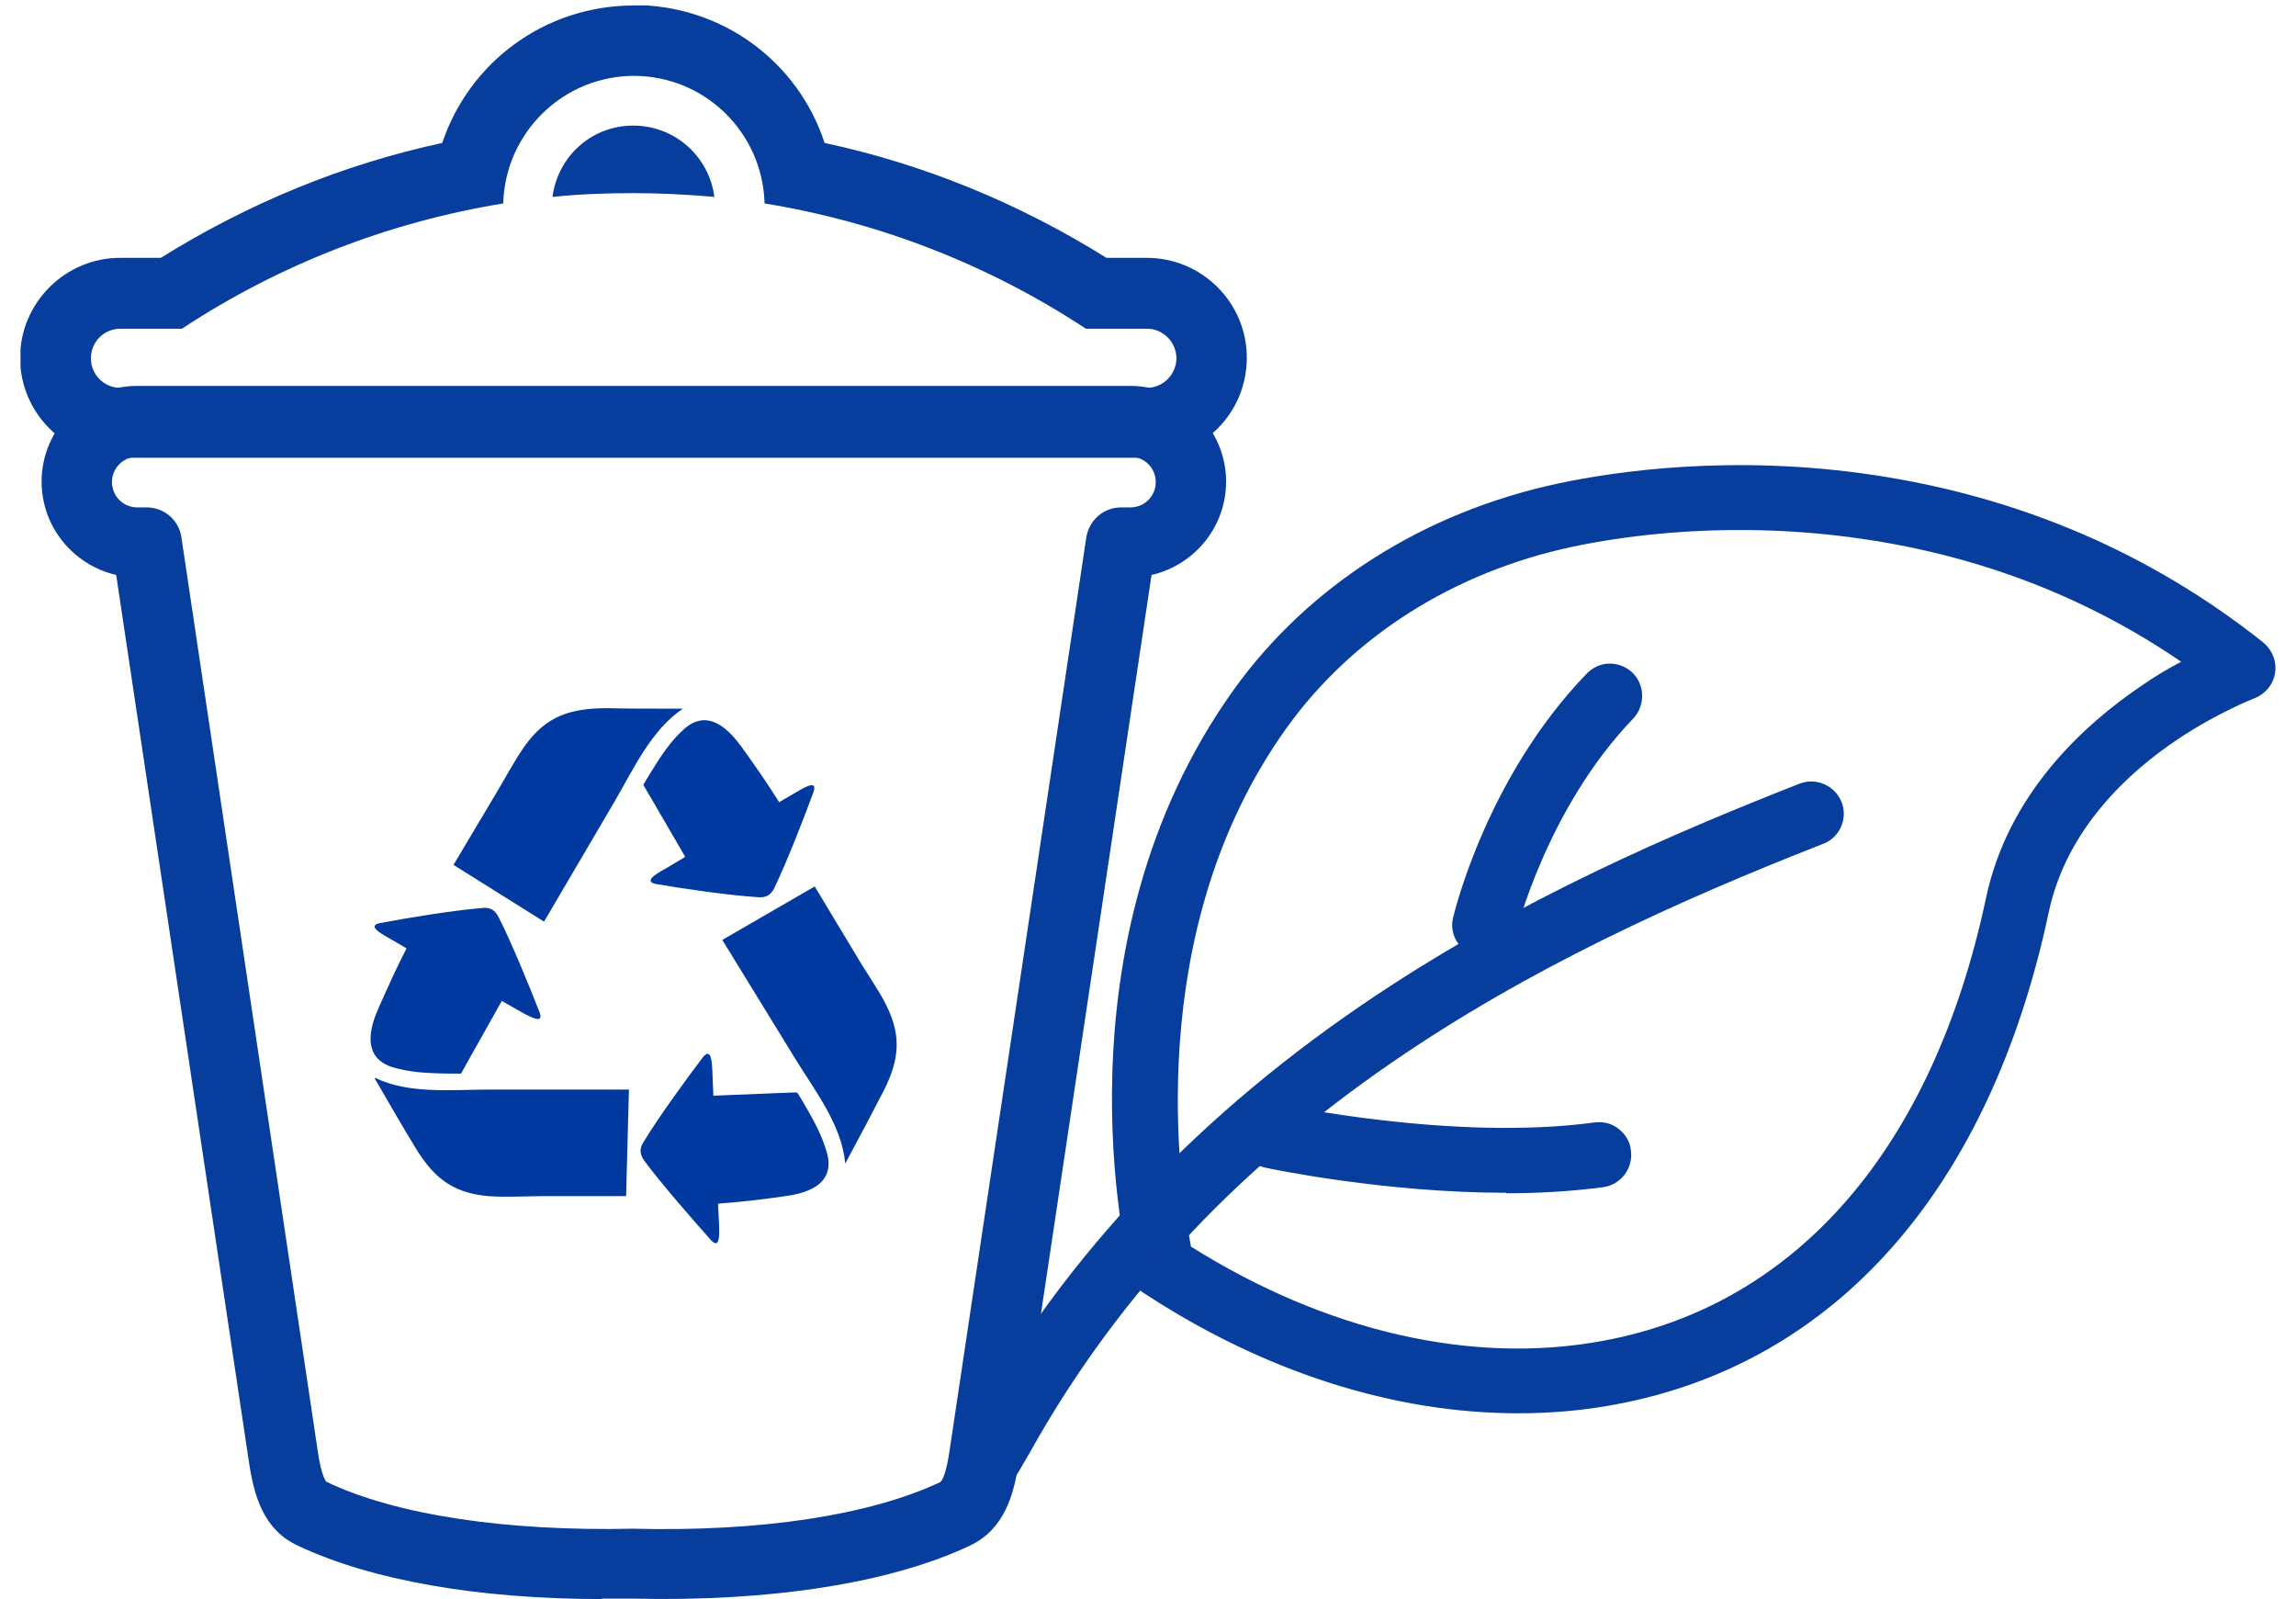 <svg width="56" height="39" viewBox="0 0 56 39" fill="none" xmlns="http://www.w3.org/2000/svg">
<g id="environnement_V2" clip-path="url(#clip0_3970_2229)">
<path id="Vector" d="M14.688 39C11.667 39 9.047 38.542 7.262 37.696C6.427 37.307 6.198 36.494 6.072 35.659L2.834 14.023C1.793 13.783 1.015 12.856 1.015 11.746C1.015 10.464 2.056 9.412 3.349 9.412H27.571C28.852 9.412 29.905 10.464 29.905 11.746C29.905 12.856 29.127 13.783 28.086 14.023L24.848 35.659C24.733 36.437 24.505 37.295 23.658 37.696C21.724 38.611 18.795 39.069 15.431 38.989C15.18 38.989 14.928 38.989 14.676 38.989L14.688 39ZM15.431 37.284C18.566 37.364 21.221 36.952 22.926 36.151C22.994 36.117 23.086 35.876 23.154 35.419L26.495 13.107C26.564 12.684 26.919 12.375 27.342 12.375H27.571C27.914 12.375 28.189 12.101 28.189 11.757C28.189 11.414 27.914 11.14 27.571 11.14H3.349C3.006 11.14 2.731 11.414 2.731 11.757C2.731 12.101 3.006 12.375 3.349 12.375H3.578C4.001 12.375 4.367 12.684 4.425 13.107L7.754 35.419C7.846 36.037 7.96 36.139 7.96 36.139C9.653 36.952 12.365 37.352 15.431 37.284Z" fill="#073D9C"/>
<path id="Vector_2" fill-rule="evenodd" clip-rule="evenodd" d="M18.99 19.572L19.402 19.332C19.653 19.183 19.951 19.011 19.836 19.332C19.608 19.95 19.196 21.014 18.887 21.654C18.807 21.826 18.692 21.895 18.498 21.883C17.788 21.837 16.667 21.677 16.015 21.563C15.683 21.506 15.98 21.323 16.232 21.185L16.713 20.899C16.038 19.732 15.694 19.149 15.694 19.149C15.694 19.137 15.694 19.126 15.706 19.114C16.129 18.405 16.358 18.073 16.69 17.776C17.056 17.455 17.514 17.432 18.074 18.199C18.406 18.657 18.738 19.137 19.001 19.561L18.99 19.572ZM16.667 17.284C15.843 17.284 15.237 17.284 14.836 17.272C13.932 17.272 13.326 17.444 12.788 18.21C12.537 18.565 12.285 19.046 12.09 19.366L11.061 21.094L13.269 22.478L14.996 19.538C15.454 18.748 15.889 17.799 16.656 17.284H16.667ZM17.514 29.366L17.537 29.847C17.548 30.133 17.559 30.487 17.331 30.236C16.896 29.744 16.141 28.886 15.717 28.313C15.603 28.153 15.591 28.016 15.694 27.856C16.061 27.249 16.736 26.323 17.136 25.796C17.342 25.533 17.365 25.876 17.376 26.162L17.399 26.723C18.749 26.666 19.424 26.643 19.424 26.643C19.436 26.643 19.447 26.666 19.459 26.666C19.882 27.364 20.065 27.73 20.18 28.153C20.294 28.622 20.099 29.046 19.161 29.172C18.612 29.252 18.029 29.32 17.525 29.355L17.514 29.366ZM20.614 28.382C21.003 27.661 21.289 27.112 21.473 26.757C21.907 25.956 22.033 25.339 21.61 24.503C21.415 24.114 21.095 23.668 20.912 23.348L19.871 21.62L17.617 22.924L19.402 25.831C19.882 26.609 20.523 27.432 20.614 28.359V28.382ZM9.916 23.13L9.505 22.89C9.253 22.753 8.955 22.57 9.276 22.512C9.928 22.387 11.049 22.204 11.758 22.146C11.953 22.123 12.068 22.192 12.159 22.364C12.479 22.993 12.914 24.057 13.154 24.675C13.28 24.984 12.971 24.824 12.72 24.686L12.239 24.412C11.575 25.59 11.244 26.185 11.244 26.185C11.232 26.185 11.221 26.185 11.209 26.185C10.386 26.185 9.985 26.151 9.562 26.025C9.104 25.876 8.841 25.487 9.218 24.618C9.447 24.103 9.688 23.565 9.916 23.13ZM9.138 26.3C9.55 27.009 9.859 27.547 10.065 27.879C10.523 28.668 10.98 29.091 11.907 29.172C12.342 29.206 12.891 29.172 13.257 29.172H15.271L15.34 26.574H11.93C11.015 26.574 9.974 26.689 9.15 26.288L9.138 26.3Z" fill="#00399F"/>
<path id="Vector_3" d="M15.455 1.85C17.194 1.85 18.602 3.234 18.648 4.962C21.393 5.408 24.071 6.427 26.485 8.017H27.973C28.373 8.017 28.693 8.349 28.693 8.738C28.693 9.127 28.373 9.459 27.973 9.459H2.938C2.538 9.459 2.217 9.138 2.217 8.738C2.217 8.337 2.538 8.017 2.938 8.017H4.437C6.851 6.427 9.529 5.408 12.274 4.962C12.32 3.234 13.739 1.85 15.467 1.85M13.487 4.802C14.139 4.733 14.803 4.71 15.455 4.71C16.108 4.71 16.771 4.745 17.423 4.802C17.297 3.818 16.462 3.063 15.444 3.063C14.426 3.063 13.602 3.818 13.476 4.802M15.455 0.134C13.281 0.134 11.439 1.53 10.787 3.486C8.35 4.012 6.05 4.962 3.922 6.289H2.927C1.588 6.289 0.49 7.388 0.49 8.726C0.49 10.065 1.577 11.164 2.927 11.164H27.973C29.323 11.164 30.41 10.076 30.41 8.726C30.41 7.376 29.311 6.289 27.973 6.289H26.988C24.86 4.962 22.561 4.012 20.112 3.486C19.471 1.518 17.629 0.122 15.444 0.122L15.455 0.134Z" fill="#073D9C"/>
<g id="Group">
<g id="Group_2">
<path id="Vector_4" d="M27.8 31.254C27.754 31.185 27.72 31.117 27.697 31.037C27.617 30.716 25.775 23.073 30.191 16.906C31.999 14.389 34.779 12.616 38.029 11.918C39.413 11.62 42.251 11.197 45.683 11.712C49.23 12.238 52.399 13.6 55.111 15.762C55.294 15.911 55.386 16.14 55.351 16.368C55.317 16.597 55.157 16.792 54.94 16.872C54.917 16.872 54.059 17.204 53.04 17.89C51.816 18.714 50.271 20.121 49.837 22.181C48.418 28.874 44.711 33.108 39.379 34.103C35.718 34.789 31.656 33.828 27.971 31.414C27.903 31.368 27.846 31.311 27.8 31.254ZM53.464 16.151C51.129 14.503 48.452 13.439 45.5 13.005C42.274 12.524 39.608 12.913 38.315 13.199C35.386 13.828 32.88 15.407 31.267 17.673C27.617 22.753 28.658 29.172 28.921 30.487C32.274 32.615 35.901 33.451 39.161 32.844C43.933 31.952 47.285 28.073 48.589 21.929C49.116 19.446 50.912 17.787 52.331 16.837C52.743 16.563 53.132 16.334 53.464 16.162V16.151Z" fill="#073D9C"/>
<path id="Vector_5" d="M37.022 34.469C34.001 34.469 30.832 33.462 27.903 31.54C27.823 31.494 27.754 31.426 27.697 31.346C27.64 31.265 27.594 31.174 27.571 31.071C27.491 30.75 25.637 23.05 30.088 16.826C31.919 14.274 34.733 12.49 38.006 11.792C39.402 11.494 42.262 11.071 45.706 11.586C49.276 12.123 52.468 13.496 55.203 15.67C55.42 15.854 55.534 16.128 55.489 16.414C55.443 16.7 55.248 16.929 54.985 17.032C54.985 17.032 54.116 17.364 53.12 18.027C51.919 18.828 50.409 20.213 49.974 22.227C48.544 28.977 44.791 33.245 39.413 34.252C38.635 34.4 37.834 34.469 37.022 34.469ZM27.926 31.174C27.926 31.174 28.006 31.265 28.063 31.3C31.724 33.702 35.74 34.652 39.367 33.966C44.63 32.982 48.303 28.794 49.711 22.158C50.157 20.053 51.724 18.622 52.971 17.787C54.013 17.089 54.894 16.757 54.894 16.757C55.065 16.7 55.18 16.54 55.214 16.368C55.237 16.185 55.168 16.002 55.031 15.899C52.342 13.76 49.184 12.398 45.672 11.883C42.262 11.368 39.447 11.792 38.075 12.089C34.859 12.776 32.113 14.526 30.328 17.02C25.946 23.13 27.777 30.705 27.857 31.025C27.869 31.082 27.903 31.14 27.937 31.197L27.926 31.174ZM37.022 33.176C34.333 33.176 31.484 32.295 28.83 30.602L28.784 30.567V30.51C28.521 29.252 27.445 22.73 31.141 17.581C32.777 15.293 35.317 13.691 38.28 13.05C39.596 12.776 42.273 12.375 45.523 12.856C48.498 13.302 51.198 14.366 53.544 16.025L53.738 16.162L53.532 16.265C53.143 16.471 52.766 16.7 52.411 16.94C51.015 17.879 49.242 19.515 48.727 21.94C47.411 28.142 44.024 32.066 39.184 32.97C38.486 33.096 37.766 33.165 37.033 33.165L37.022 33.176ZM29.036 30.396C32.342 32.478 35.923 33.302 39.127 32.696C43.841 31.815 47.148 27.982 48.441 21.895C48.978 19.366 50.809 17.684 52.251 16.712C52.548 16.506 52.868 16.311 53.2 16.14C50.923 14.583 48.338 13.577 45.489 13.153C42.285 12.673 39.642 13.062 38.349 13.336C35.454 13.954 32.983 15.522 31.381 17.753C27.811 22.73 28.784 29.023 29.047 30.396H29.036Z" fill="#073D9C"/>
</g>
<g id="Group_3">
<path id="Vector_6" d="M23.406 36.231C23.258 36.025 23.235 35.739 23.383 35.51C23.555 35.247 23.715 34.972 23.852 34.732C26.095 30.705 29.39 27.227 33.647 24.389C37.205 22.02 40.843 20.465 43.933 19.24C44.264 19.114 44.642 19.275 44.768 19.606C44.894 19.938 44.733 20.316 44.402 20.442C37.365 23.199 29.562 27.135 24.974 35.35C24.825 35.613 24.653 35.899 24.47 36.197C24.276 36.494 23.875 36.586 23.578 36.391C23.509 36.346 23.452 36.288 23.395 36.22L23.406 36.231Z" fill="#073D9C"/>
<path id="Vector_7" d="M23.933 36.643C23.784 36.643 23.635 36.597 23.509 36.517C23.418 36.46 23.349 36.391 23.292 36.311C23.097 36.048 23.097 35.705 23.269 35.43C23.441 35.167 23.601 34.904 23.727 34.663C25.981 30.613 29.287 27.123 33.566 24.274C37.125 21.906 40.775 20.339 43.887 19.114C44.299 18.954 44.756 19.16 44.916 19.561C45.077 19.961 44.871 20.43 44.47 20.579C37.457 23.325 29.676 27.249 25.122 35.419C24.974 35.682 24.802 35.968 24.619 36.265C24.505 36.448 24.333 36.563 24.127 36.609C24.07 36.62 24.013 36.632 23.955 36.632L23.933 36.643ZM44.161 19.355C44.104 19.355 44.035 19.355 43.978 19.389C40.889 20.602 37.251 22.158 33.715 24.515C29.482 27.329 26.209 30.796 23.967 34.801C23.83 35.041 23.669 35.316 23.498 35.579C23.383 35.751 23.395 35.979 23.509 36.139C23.509 36.139 23.589 36.231 23.646 36.277C23.761 36.345 23.887 36.368 24.024 36.345C24.161 36.311 24.264 36.242 24.345 36.128C24.527 35.842 24.699 35.544 24.848 35.293C29.447 27.032 37.285 23.096 44.344 20.327C44.608 20.224 44.733 19.938 44.63 19.675C44.55 19.48 44.356 19.355 44.161 19.355Z" fill="#073D9C"/>
</g>
<g id="Group_4">
<path id="Vector_8" d="M35.683 22.936C35.58 22.787 35.534 22.604 35.58 22.41C35.614 22.272 36.415 18.988 38.807 16.529C39.058 16.277 39.459 16.265 39.722 16.517C39.974 16.769 39.985 17.169 39.733 17.433C37.594 19.652 36.85 22.684 36.839 22.718C36.759 23.062 36.404 23.279 36.061 23.199C35.901 23.165 35.775 23.073 35.683 22.947V22.936Z" fill="#073D9C"/>
<path id="Vector_9" d="M36.209 23.348C36.152 23.348 36.084 23.348 36.026 23.325C35.843 23.279 35.683 23.176 35.569 23.016C35.431 22.833 35.386 22.593 35.443 22.375C35.477 22.238 36.267 18.943 38.704 16.426C38.852 16.277 39.047 16.185 39.253 16.185C39.253 16.185 39.253 16.185 39.264 16.185C39.47 16.185 39.665 16.265 39.813 16.403C40.122 16.7 40.134 17.204 39.836 17.524C37.731 19.709 36.987 22.718 36.976 22.741C36.93 22.947 36.804 23.119 36.621 23.233C36.495 23.313 36.358 23.348 36.209 23.348ZM39.264 16.46C39.127 16.46 39.001 16.517 38.91 16.609C36.53 19.069 35.729 22.398 35.717 22.432C35.683 22.57 35.717 22.73 35.797 22.844C35.866 22.947 35.969 23.016 36.084 23.039C36.221 23.073 36.347 23.039 36.461 22.982C36.575 22.913 36.656 22.799 36.69 22.673C36.69 22.65 37.468 19.549 39.619 17.318C39.813 17.123 39.802 16.803 39.608 16.609C39.516 16.517 39.39 16.471 39.253 16.471L39.264 16.46Z" fill="#073D9C"/>
</g>
<g id="Group_5">
<path id="Vector_10" d="M30.489 28.085C30.386 27.936 30.34 27.753 30.386 27.57C30.466 27.215 30.809 26.998 31.152 27.078C31.198 27.078 35.466 27.993 38.921 27.524C39.276 27.478 39.596 27.73 39.653 28.085C39.699 28.439 39.447 28.76 39.093 28.817C35.408 29.309 31.072 28.382 30.889 28.348C30.729 28.313 30.592 28.222 30.5 28.096L30.489 28.085Z" fill="#073D9C"/>
<path id="Vector_11" d="M36.736 29.091C33.761 29.091 30.992 28.508 30.843 28.474C30.649 28.428 30.489 28.325 30.363 28.165C30.237 27.982 30.191 27.753 30.237 27.535C30.283 27.329 30.397 27.158 30.58 27.043C30.763 26.929 30.969 26.895 31.175 26.929C31.221 26.929 35.454 27.844 38.898 27.375C39.116 27.352 39.31 27.398 39.482 27.535C39.653 27.673 39.756 27.844 39.779 28.062C39.837 28.497 39.528 28.897 39.104 28.954C38.326 29.057 37.525 29.103 36.736 29.103V29.091ZM30.603 28.005C30.672 28.107 30.786 28.176 30.901 28.199C31.084 28.245 35.42 29.149 39.059 28.668C39.333 28.634 39.528 28.382 39.493 28.107C39.47 27.97 39.402 27.856 39.299 27.776C39.196 27.695 39.059 27.661 38.921 27.673C35.431 28.142 31.141 27.226 31.107 27.215C30.981 27.181 30.843 27.215 30.729 27.284C30.614 27.352 30.534 27.467 30.512 27.604C30.477 27.741 30.512 27.89 30.592 28.005H30.603Z" fill="#073D9C"/>
</g>
</g>
</g>
<defs>
<clipPath id="clip0_3970_2229">
<rect width="55" height="38.867" fill="white" transform="translate(0.5 0.133)"/>
</clipPath>
</defs>
</svg>
